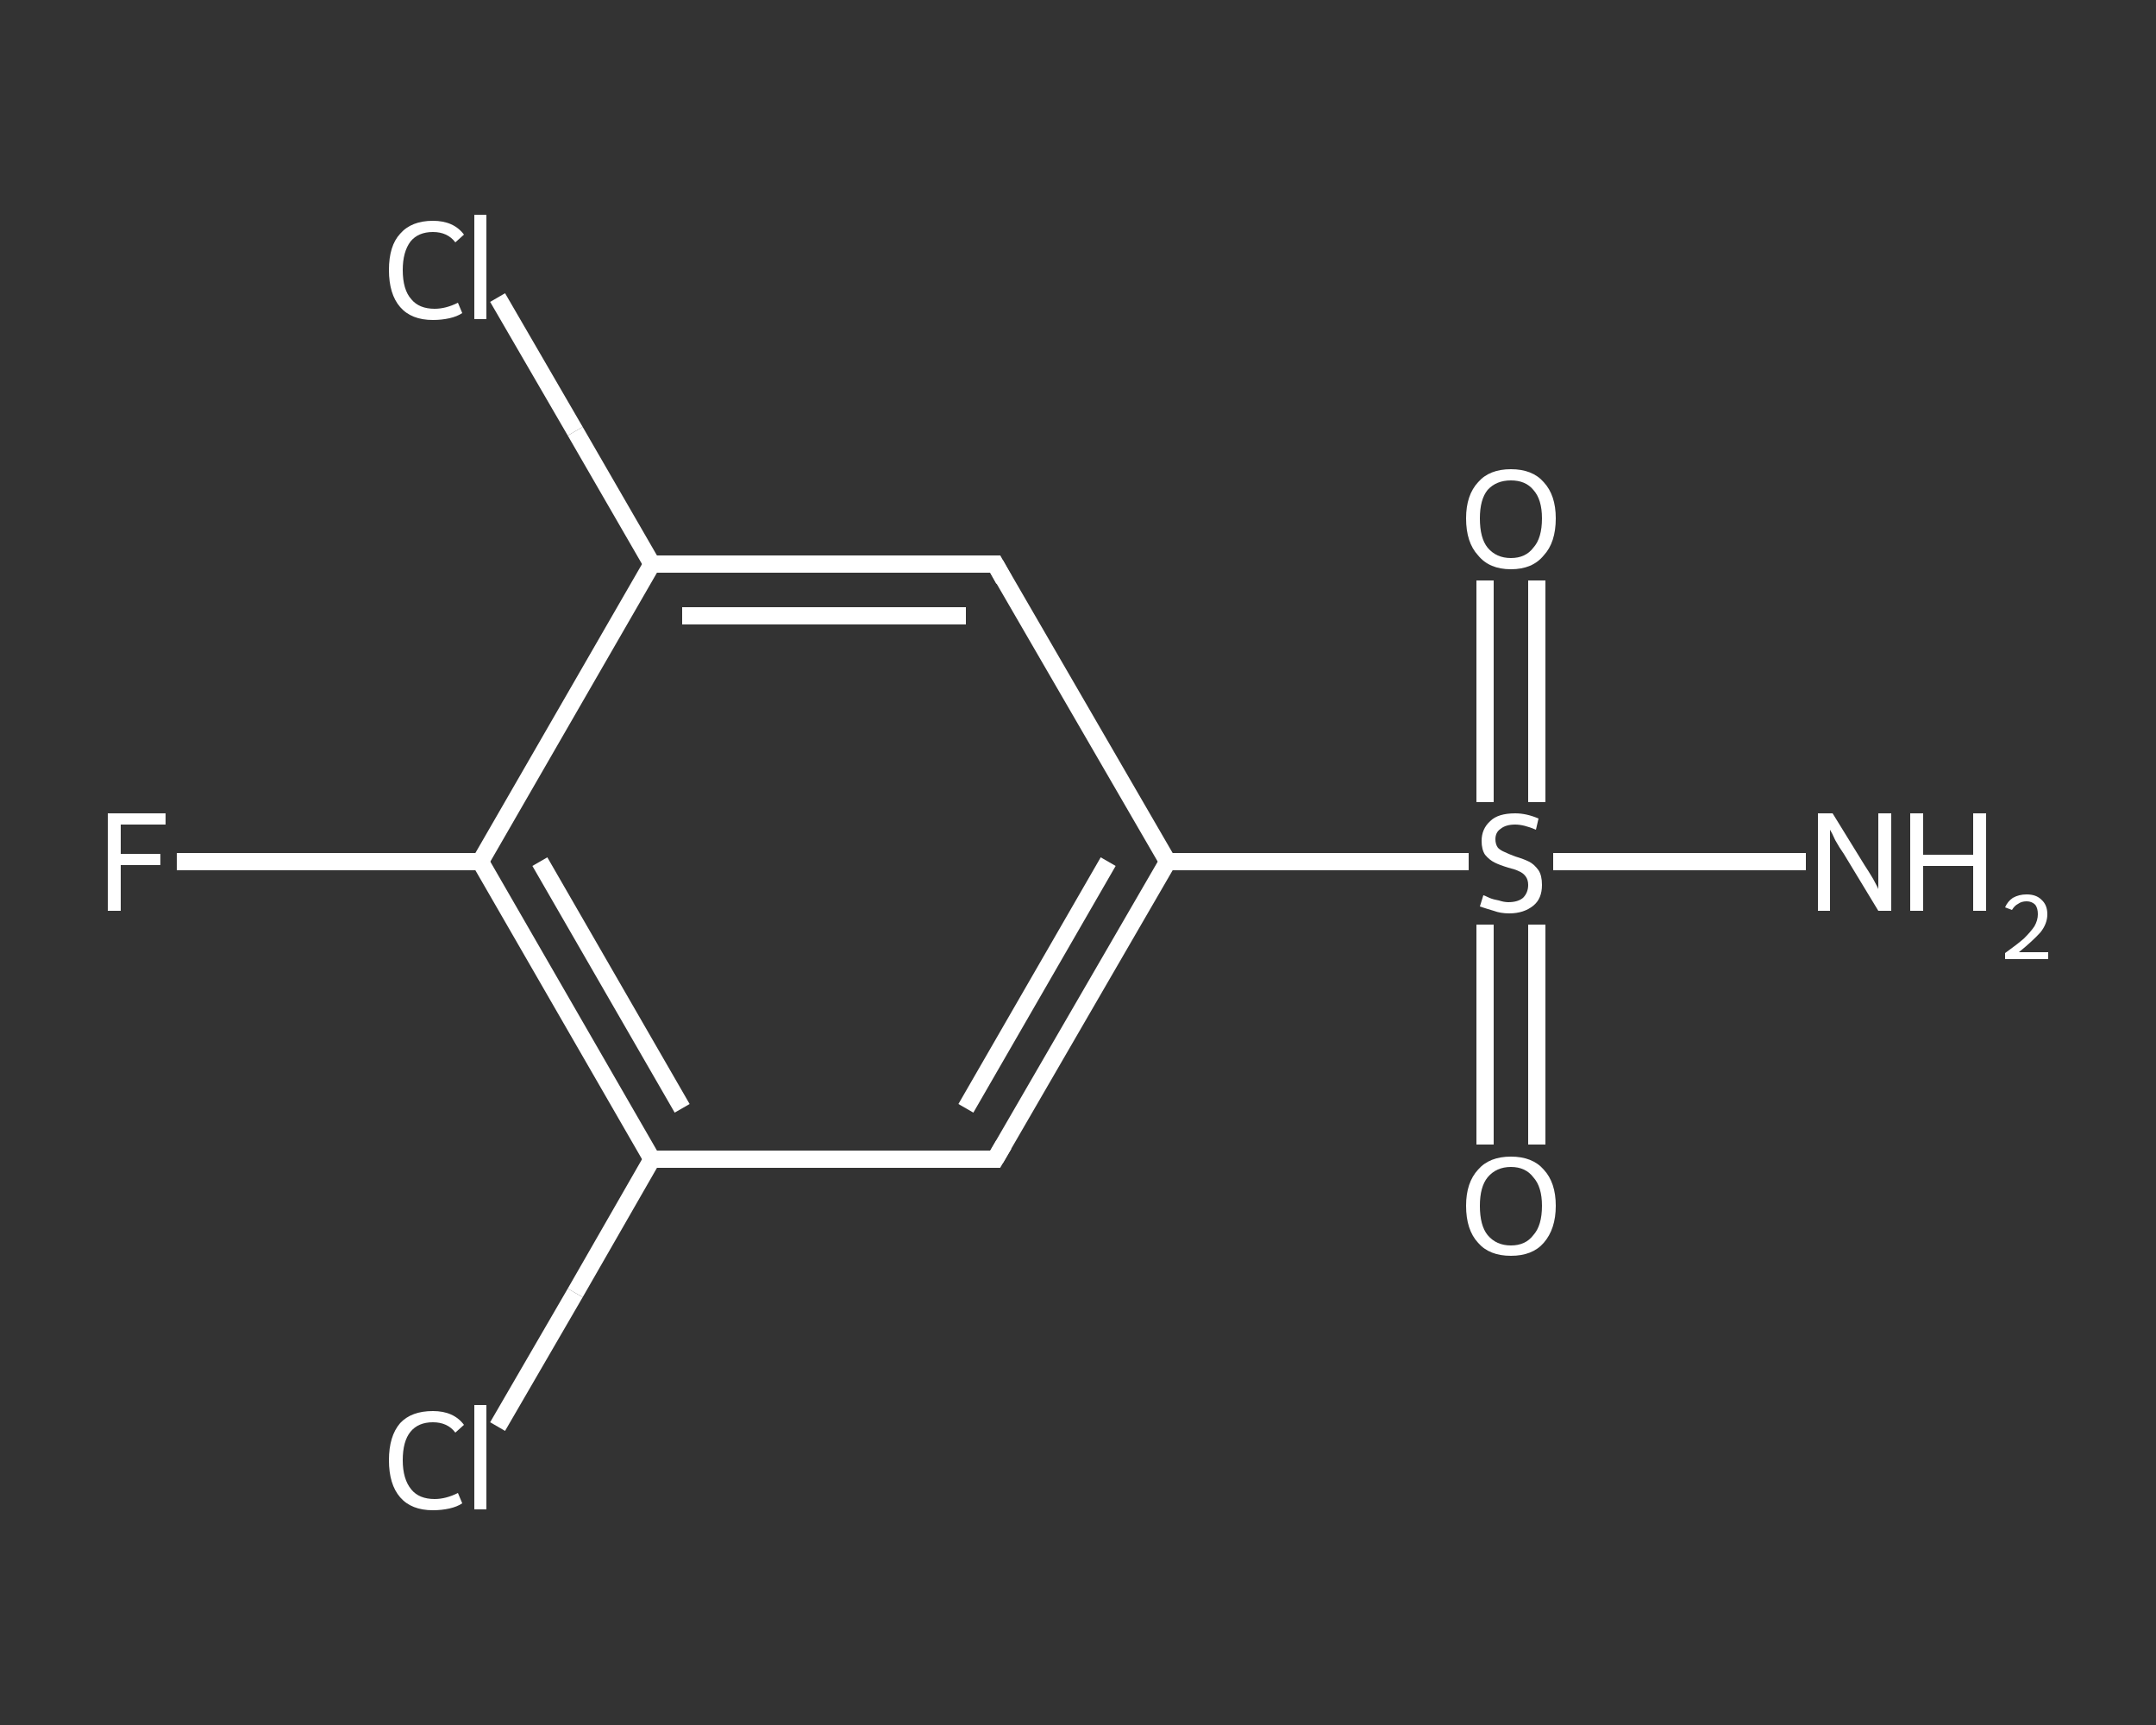 <?xml version='1.0' encoding='iso-8859-1'?>
<svg version='1.1' baseProfile='full'
              xmlns='http://www.w3.org/2000/svg'
                      xmlns:rdkit='http://www.rdkit.org/xml'
                      xmlns:xlink='http://www.w3.org/1999/xlink'
                  xml:space='preserve'
width='250px' height='200px' viewBox='0 0 250 200'>
<rect x="0" y="0" width="250" height="200" fill="#333333" stroke="none"/>
<!-- END OF HEADER -->
<rect style='opacity:1.0;fill:transparent;stroke:none' width='250.0' height='200.0' x='0.0' y='0.0'> </rect>
<path class='bond-0 atom-0 atom-1' d='M 209.4,99.9 L 194.8,99.9' style='fill:none;fill-rule:evenodd;stroke:#FFFFFF;stroke-width:2.0px;stroke-linecap:butt;stroke-linejoin:miter;stroke-opacity:1' />
<path class='bond-0 atom-0 atom-1' d='M 194.8,99.9 L 180.1,99.9' style='fill:none;fill-rule:evenodd;stroke:#FFFFFF;stroke-width:2.0px;stroke-linecap:butt;stroke-linejoin:miter;stroke-opacity:1' />
<path class='bond-1 atom-1 atom-2' d='M 172.2,107.2 L 172.2,120.0' style='fill:none;fill-rule:evenodd;stroke:#FFFFFF;stroke-width:2.0px;stroke-linecap:butt;stroke-linejoin:miter;stroke-opacity:1' />
<path class='bond-1 atom-1 atom-2' d='M 172.2,120.0 L 172.2,132.7' style='fill:none;fill-rule:evenodd;stroke:#FFFFFF;stroke-width:2.0px;stroke-linecap:butt;stroke-linejoin:miter;stroke-opacity:1' />
<path class='bond-1 atom-1 atom-2' d='M 178.2,107.2 L 178.2,120.0' style='fill:none;fill-rule:evenodd;stroke:#FFFFFF;stroke-width:2.0px;stroke-linecap:butt;stroke-linejoin:miter;stroke-opacity:1' />
<path class='bond-1 atom-1 atom-2' d='M 178.2,120.0 L 178.2,132.7' style='fill:none;fill-rule:evenodd;stroke:#FFFFFF;stroke-width:2.0px;stroke-linecap:butt;stroke-linejoin:miter;stroke-opacity:1' />
<path class='bond-2 atom-1 atom-3' d='M 178.2,93.0 L 178.2,80.1' style='fill:none;fill-rule:evenodd;stroke:#FFFFFF;stroke-width:2.0px;stroke-linecap:butt;stroke-linejoin:miter;stroke-opacity:1' />
<path class='bond-2 atom-1 atom-3' d='M 178.2,80.1 L 178.2,67.3' style='fill:none;fill-rule:evenodd;stroke:#FFFFFF;stroke-width:2.0px;stroke-linecap:butt;stroke-linejoin:miter;stroke-opacity:1' />
<path class='bond-2 atom-1 atom-3' d='M 172.2,93.0 L 172.2,80.1' style='fill:none;fill-rule:evenodd;stroke:#FFFFFF;stroke-width:2.0px;stroke-linecap:butt;stroke-linejoin:miter;stroke-opacity:1' />
<path class='bond-2 atom-1 atom-3' d='M 172.2,80.1 L 172.2,67.3' style='fill:none;fill-rule:evenodd;stroke:#FFFFFF;stroke-width:2.0px;stroke-linecap:butt;stroke-linejoin:miter;stroke-opacity:1' />
<path class='bond-3 atom-1 atom-4' d='M 170.3,99.9 L 152.8,99.9' style='fill:none;fill-rule:evenodd;stroke:#FFFFFF;stroke-width:2.0px;stroke-linecap:butt;stroke-linejoin:miter;stroke-opacity:1' />
<path class='bond-3 atom-1 atom-4' d='M 152.8,99.9 L 135.4,99.9' style='fill:none;fill-rule:evenodd;stroke:#FFFFFF;stroke-width:2.0px;stroke-linecap:butt;stroke-linejoin:miter;stroke-opacity:1' />
<path class='bond-4 atom-4 atom-5' d='M 135.4,99.9 L 115.4,134.4' style='fill:none;fill-rule:evenodd;stroke:#FFFFFF;stroke-width:2.0px;stroke-linecap:butt;stroke-linejoin:miter;stroke-opacity:1' />
<path class='bond-4 atom-4 atom-5' d='M 128.5,99.9 L 112.0,128.5' style='fill:none;fill-rule:evenodd;stroke:#FFFFFF;stroke-width:2.0px;stroke-linecap:butt;stroke-linejoin:miter;stroke-opacity:1' />
<path class='bond-5 atom-5 atom-6' d='M 115.4,134.4 L 75.6,134.4' style='fill:none;fill-rule:evenodd;stroke:#FFFFFF;stroke-width:2.0px;stroke-linecap:butt;stroke-linejoin:miter;stroke-opacity:1' />
<path class='bond-6 atom-6 atom-7' d='M 75.6,134.4 L 66.7,149.9' style='fill:none;fill-rule:evenodd;stroke:#FFFFFF;stroke-width:2.0px;stroke-linecap:butt;stroke-linejoin:miter;stroke-opacity:1' />
<path class='bond-6 atom-6 atom-7' d='M 66.7,149.9 L 57.7,165.4' style='fill:none;fill-rule:evenodd;stroke:#FFFFFF;stroke-width:2.0px;stroke-linecap:butt;stroke-linejoin:miter;stroke-opacity:1' />
<path class='bond-7 atom-6 atom-8' d='M 75.6,134.4 L 55.7,99.9' style='fill:none;fill-rule:evenodd;stroke:#FFFFFF;stroke-width:2.0px;stroke-linecap:butt;stroke-linejoin:miter;stroke-opacity:1' />
<path class='bond-7 atom-6 atom-8' d='M 79.1,128.5 L 62.6,99.9' style='fill:none;fill-rule:evenodd;stroke:#FFFFFF;stroke-width:2.0px;stroke-linecap:butt;stroke-linejoin:miter;stroke-opacity:1' />
<path class='bond-8 atom-8 atom-9' d='M 55.7,99.9 L 38.1,99.9' style='fill:none;fill-rule:evenodd;stroke:#FFFFFF;stroke-width:2.0px;stroke-linecap:butt;stroke-linejoin:miter;stroke-opacity:1' />
<path class='bond-8 atom-8 atom-9' d='M 38.1,99.9 L 20.5,99.9' style='fill:none;fill-rule:evenodd;stroke:#FFFFFF;stroke-width:2.0px;stroke-linecap:butt;stroke-linejoin:miter;stroke-opacity:1' />
<path class='bond-9 atom-8 atom-10' d='M 55.7,99.9 L 75.6,65.4' style='fill:none;fill-rule:evenodd;stroke:#FFFFFF;stroke-width:2.0px;stroke-linecap:butt;stroke-linejoin:miter;stroke-opacity:1' />
<path class='bond-10 atom-10 atom-11' d='M 75.6,65.4 L 66.7,50.0' style='fill:none;fill-rule:evenodd;stroke:#FFFFFF;stroke-width:2.0px;stroke-linecap:butt;stroke-linejoin:miter;stroke-opacity:1' />
<path class='bond-10 atom-10 atom-11' d='M 66.7,50.0 L 57.7,34.5' style='fill:none;fill-rule:evenodd;stroke:#FFFFFF;stroke-width:2.0px;stroke-linecap:butt;stroke-linejoin:miter;stroke-opacity:1' />
<path class='bond-11 atom-10 atom-12' d='M 75.6,65.4 L 115.4,65.4' style='fill:none;fill-rule:evenodd;stroke:#FFFFFF;stroke-width:2.0px;stroke-linecap:butt;stroke-linejoin:miter;stroke-opacity:1' />
<path class='bond-11 atom-10 atom-12' d='M 79.1,71.4 L 112.0,71.4' style='fill:none;fill-rule:evenodd;stroke:#FFFFFF;stroke-width:2.0px;stroke-linecap:butt;stroke-linejoin:miter;stroke-opacity:1' />
<path class='bond-12 atom-12 atom-4' d='M 115.4,65.4 L 135.4,99.9' style='fill:none;fill-rule:evenodd;stroke:#FFFFFF;stroke-width:2.0px;stroke-linecap:butt;stroke-linejoin:miter;stroke-opacity:1' />
<path d='M 116.4,132.7 L 115.4,134.4 L 113.5,134.4' style='fill:none;stroke:#FFFFFF;stroke-width:2.0px;stroke-linecap:butt;stroke-linejoin:miter;stroke-opacity:1;' />
<path d='M 113.5,65.4 L 115.4,65.4 L 116.4,67.2' style='fill:none;stroke:#FFFFFF;stroke-width:2.0px;stroke-linecap:butt;stroke-linejoin:miter;stroke-opacity:1;' />
<path class='atom-0' d='M 212.5 94.3
L 216.2 100.3
Q 216.6 100.9, 217.2 101.9
Q 217.8 103.0, 217.8 103.1
L 217.8 94.3
L 219.3 94.3
L 219.3 105.6
L 217.8 105.6
L 213.8 99.0
Q 213.3 98.3, 212.8 97.4
Q 212.4 96.5, 212.2 96.2
L 212.2 105.6
L 210.8 105.6
L 210.8 94.3
L 212.5 94.3
' fill='#FFFFFF'/>
<path class='atom-0' d='M 221.5 94.3
L 223.0 94.3
L 223.0 99.1
L 228.8 99.1
L 228.8 94.3
L 230.3 94.3
L 230.3 105.6
L 228.8 105.6
L 228.8 100.4
L 223.0 100.4
L 223.0 105.6
L 221.5 105.6
L 221.5 94.3
' fill='#FFFFFF'/>
<path class='atom-0' d='M 232.5 105.2
Q 232.8 104.5, 233.4 104.1
Q 234.1 103.7, 235.0 103.7
Q 236.1 103.7, 236.7 104.3
Q 237.4 104.9, 237.4 106.0
Q 237.4 107.1, 236.6 108.1
Q 235.7 109.1, 234.1 110.4
L 237.5 110.4
L 237.5 111.2
L 232.5 111.2
L 232.5 110.5
Q 233.9 109.5, 234.7 108.8
Q 235.5 108.0, 235.9 107.4
Q 236.3 106.7, 236.3 106.0
Q 236.3 105.3, 236.0 104.9
Q 235.6 104.5, 235.0 104.5
Q 234.4 104.5, 234.0 104.8
Q 233.6 105.0, 233.3 105.5
L 232.5 105.2
' fill='#FFFFFF'/>
<path class='atom-1' d='M 172.0 103.8
Q 172.1 103.8, 172.7 104.1
Q 173.2 104.3, 173.8 104.4
Q 174.4 104.6, 174.9 104.6
Q 176.0 104.6, 176.6 104.1
Q 177.2 103.5, 177.2 102.6
Q 177.2 102.0, 176.9 101.6
Q 176.6 101.2, 176.1 101.0
Q 175.7 100.8, 174.9 100.6
Q 173.9 100.3, 173.3 100.0
Q 172.7 99.7, 172.2 99.1
Q 171.8 98.5, 171.8 97.5
Q 171.8 96.1, 172.8 95.2
Q 173.7 94.3, 175.7 94.3
Q 177.0 94.3, 178.4 94.9
L 178.1 96.2
Q 176.7 95.6, 175.7 95.6
Q 174.6 95.6, 174.0 96.1
Q 173.4 96.5, 173.4 97.3
Q 173.4 97.9, 173.7 98.3
Q 174.0 98.6, 174.5 98.8
Q 174.9 99.0, 175.7 99.3
Q 176.7 99.6, 177.3 99.9
Q 177.9 100.2, 178.4 100.9
Q 178.8 101.5, 178.8 102.6
Q 178.8 104.2, 177.8 105.0
Q 176.7 105.9, 175.0 105.9
Q 174.0 105.9, 173.2 105.6
Q 172.5 105.4, 171.6 105.1
L 172.0 103.8
' fill='#FFFFFF'/>
<path class='atom-2' d='M 170.0 139.8
Q 170.0 137.1, 171.4 135.6
Q 172.7 134.1, 175.2 134.1
Q 177.7 134.1, 179.0 135.6
Q 180.4 137.1, 180.4 139.8
Q 180.4 142.5, 179.0 144.1
Q 177.7 145.6, 175.2 145.6
Q 172.7 145.6, 171.4 144.1
Q 170.0 142.6, 170.0 139.8
M 175.2 144.4
Q 176.9 144.4, 177.8 143.2
Q 178.8 142.1, 178.8 139.8
Q 178.8 137.6, 177.8 136.5
Q 176.9 135.3, 175.2 135.3
Q 173.5 135.3, 172.5 136.5
Q 171.6 137.6, 171.6 139.8
Q 171.6 142.1, 172.5 143.2
Q 173.5 144.4, 175.2 144.4
' fill='#FFFFFF'/>
<path class='atom-3' d='M 170.0 60.1
Q 170.0 57.4, 171.4 55.9
Q 172.7 54.4, 175.2 54.4
Q 177.7 54.4, 179.0 55.9
Q 180.4 57.4, 180.4 60.1
Q 180.4 62.9, 179.0 64.4
Q 177.7 66.0, 175.2 66.0
Q 172.7 66.0, 171.4 64.4
Q 170.0 62.9, 170.0 60.1
M 175.2 64.7
Q 176.9 64.7, 177.8 63.5
Q 178.8 62.4, 178.8 60.1
Q 178.8 57.9, 177.8 56.8
Q 176.9 55.7, 175.2 55.7
Q 173.5 55.7, 172.5 56.8
Q 171.6 57.9, 171.6 60.1
Q 171.6 62.4, 172.5 63.5
Q 173.5 64.7, 175.2 64.7
' fill='#FFFFFF'/>
<path class='atom-7' d='M 45.1 169.3
Q 45.1 166.5, 46.4 165.0
Q 47.7 163.6, 50.2 163.6
Q 52.6 163.6, 53.8 165.2
L 52.8 166.1
Q 51.9 164.9, 50.2 164.9
Q 48.5 164.9, 47.6 166.0
Q 46.7 167.1, 46.7 169.3
Q 46.7 171.5, 47.7 172.7
Q 48.6 173.8, 50.4 173.8
Q 51.7 173.8, 53.1 173.1
L 53.6 174.3
Q 53.0 174.7, 52.1 174.9
Q 51.2 175.1, 50.2 175.1
Q 47.7 175.1, 46.4 173.6
Q 45.1 172.1, 45.1 169.3
' fill='#FFFFFF'/>
<path class='atom-7' d='M 55.0 162.9
L 56.4 162.9
L 56.4 175.0
L 55.0 175.0
L 55.0 162.9
' fill='#FFFFFF'/>
<path class='atom-9' d='M 12.5 94.3
L 19.2 94.3
L 19.2 95.6
L 14.0 95.6
L 14.0 99.0
L 18.6 99.0
L 18.6 100.3
L 14.0 100.3
L 14.0 105.6
L 12.5 105.6
L 12.5 94.3
' fill='#FFFFFF'/>
<path class='atom-11' d='M 45.1 31.3
Q 45.1 28.5, 46.4 27.1
Q 47.7 25.6, 50.2 25.6
Q 52.6 25.6, 53.8 27.2
L 52.8 28.1
Q 51.9 26.9, 50.2 26.9
Q 48.5 26.9, 47.6 28.0
Q 46.7 29.2, 46.7 31.3
Q 46.7 33.6, 47.7 34.7
Q 48.6 35.8, 50.4 35.8
Q 51.7 35.8, 53.1 35.1
L 53.6 36.3
Q 53.0 36.7, 52.1 36.9
Q 51.2 37.1, 50.2 37.1
Q 47.7 37.1, 46.4 35.6
Q 45.1 34.1, 45.1 31.3
' fill='#FFFFFF'/>
<path class='atom-11' d='M 55.0 24.9
L 56.4 24.9
L 56.4 37.0
L 55.0 37.0
L 55.0 24.9
' fill='#FFFFFF'/>
</svg>
